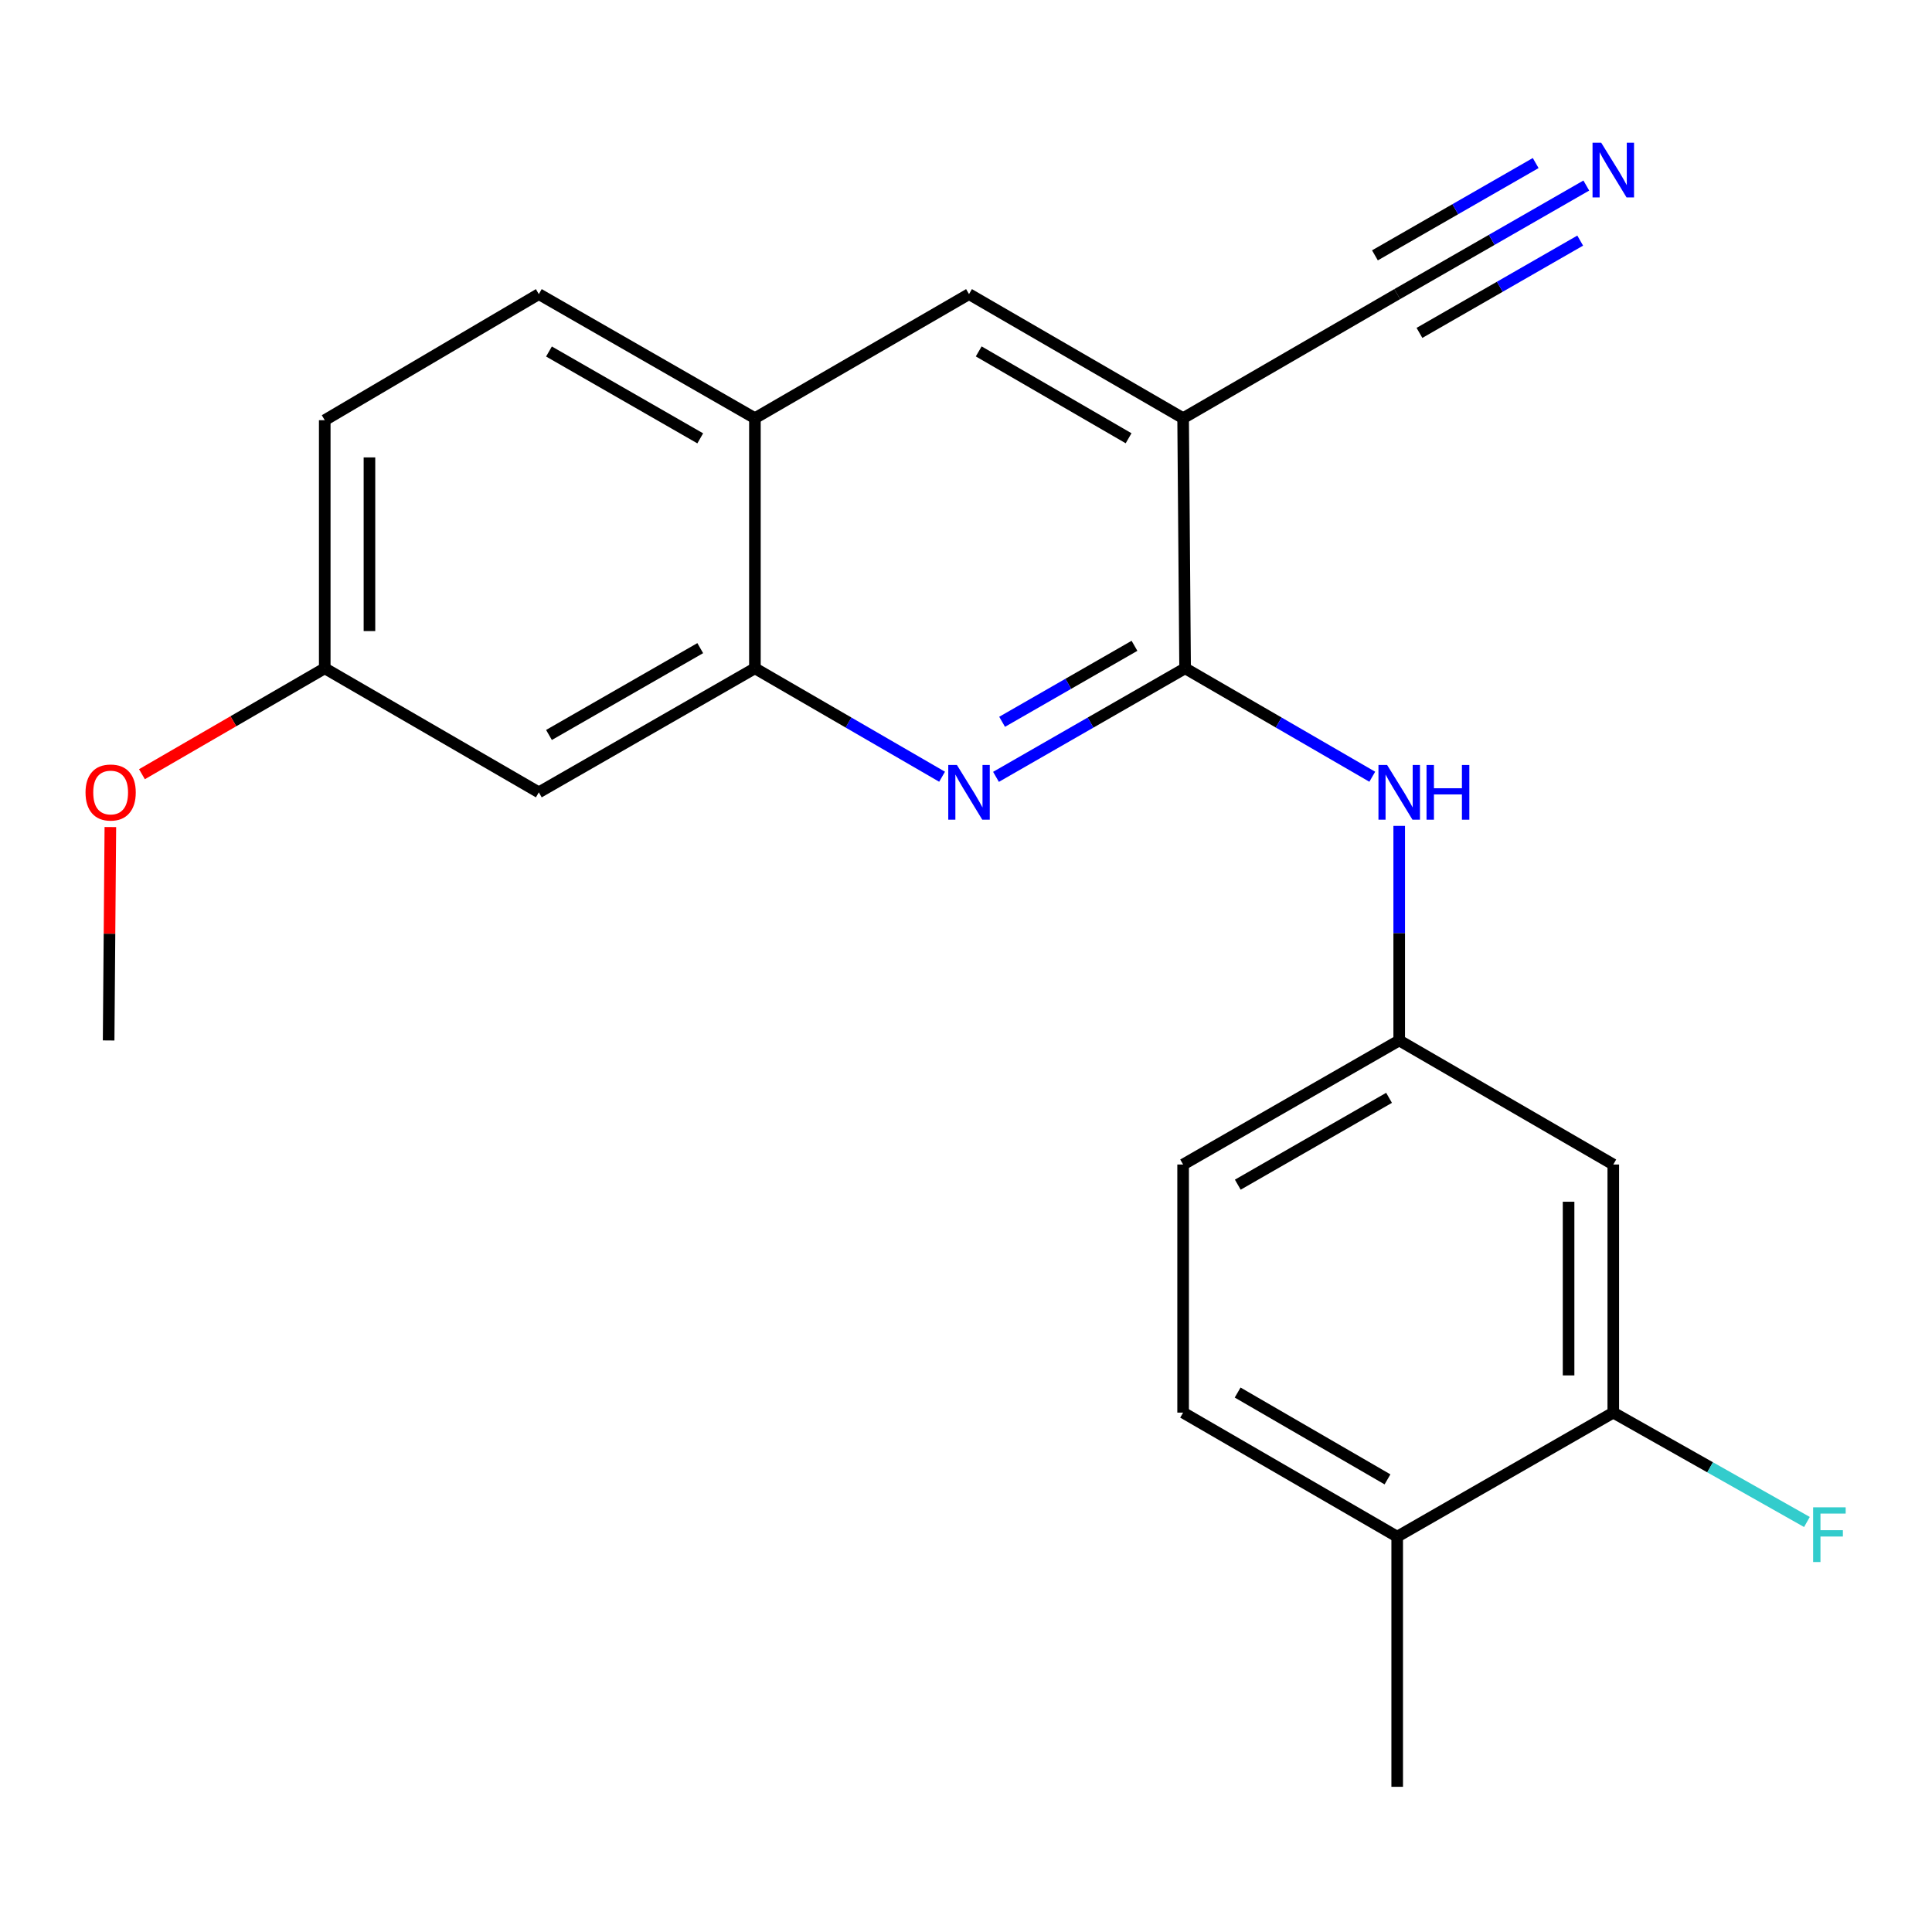 <?xml version='1.0' encoding='iso-8859-1'?>
<svg version='1.1' baseProfile='full'
              xmlns='http://www.w3.org/2000/svg'
                      xmlns:rdkit='http://www.rdkit.org/xml'
                      xmlns:xlink='http://www.w3.org/1999/xlink'
                  xml:space='preserve'
width='1000px' height='1000px' viewBox='0 0 1000 1000'>
<!-- END OF HEADER -->
<rect style='opacity:1.0;fill:#FFFFFF;stroke:none' width='1000' height='1000' x='0' y='0'> </rect>
<path class='bond-0' d='M 613.408,345.913 L 564.466,374.007' style='fill:none;fill-rule:evenodd;stroke:#000000;stroke-width:6px;stroke-linecap:butt;stroke-linejoin:miter;stroke-opacity:1' />
<path class='bond-0' d='M 564.466,374.007 L 515.524,402.1' style='fill:none;fill-rule:evenodd;stroke:#0000FF;stroke-width:6px;stroke-linecap:butt;stroke-linejoin:miter;stroke-opacity:1' />
<path class='bond-0' d='M 587.205,334.272 L 552.946,353.937' style='fill:none;fill-rule:evenodd;stroke:#000000;stroke-width:6px;stroke-linecap:butt;stroke-linejoin:miter;stroke-opacity:1' />
<path class='bond-0' d='M 552.946,353.937 L 518.687,373.603' style='fill:none;fill-rule:evenodd;stroke:#0000FF;stroke-width:6px;stroke-linecap:butt;stroke-linejoin:miter;stroke-opacity:1' />
<path class='bond-1' d='M 613.408,345.913 L 612.379,216.452' style='fill:none;fill-rule:evenodd;stroke:#000000;stroke-width:6px;stroke-linecap:butt;stroke-linejoin:miter;stroke-opacity:1' />
<path class='bond-3' d='M 613.408,345.913 L 661.847,373.976' style='fill:none;fill-rule:evenodd;stroke:#000000;stroke-width:6px;stroke-linecap:butt;stroke-linejoin:miter;stroke-opacity:1' />
<path class='bond-3' d='M 661.847,373.976 L 710.285,402.039' style='fill:none;fill-rule:evenodd;stroke:#0000FF;stroke-width:6px;stroke-linecap:butt;stroke-linejoin:miter;stroke-opacity:1' />
<path class='bond-2' d='M 487.618,402.039 L 439.18,373.976' style='fill:none;fill-rule:evenodd;stroke:#0000FF;stroke-width:6px;stroke-linecap:butt;stroke-linejoin:miter;stroke-opacity:1' />
<path class='bond-2' d='M 439.18,373.976 L 390.741,345.913' style='fill:none;fill-rule:evenodd;stroke:#000000;stroke-width:6px;stroke-linecap:butt;stroke-linejoin:miter;stroke-opacity:1' />
<path class='bond-4' d='M 612.379,216.452 L 723.186,152.236' style='fill:none;fill-rule:evenodd;stroke:#000000;stroke-width:6px;stroke-linecap:butt;stroke-linejoin:miter;stroke-opacity:1' />
<path class='bond-6' d='M 612.379,216.452 L 501.56,152.236' style='fill:none;fill-rule:evenodd;stroke:#000000;stroke-width:6px;stroke-linecap:butt;stroke-linejoin:miter;stroke-opacity:1' />
<path class='bond-6' d='M 584.154,226.842 L 506.581,181.891' style='fill:none;fill-rule:evenodd;stroke:#000000;stroke-width:6px;stroke-linecap:butt;stroke-linejoin:miter;stroke-opacity:1' />
<path class='bond-10' d='M 390.741,345.913 L 278.893,410.116' style='fill:none;fill-rule:evenodd;stroke:#000000;stroke-width:6px;stroke-linecap:butt;stroke-linejoin:miter;stroke-opacity:1' />
<path class='bond-10' d='M 362.444,335.474 L 284.15,380.416' style='fill:none;fill-rule:evenodd;stroke:#000000;stroke-width:6px;stroke-linecap:butt;stroke-linejoin:miter;stroke-opacity:1' />
<path class='bond-22' d='M 390.741,345.913 L 390.741,216.452' style='fill:none;fill-rule:evenodd;stroke:#000000;stroke-width:6px;stroke-linecap:butt;stroke-linejoin:miter;stroke-opacity:1' />
<path class='bond-11' d='M 724.227,427.487 L 724.227,483.011' style='fill:none;fill-rule:evenodd;stroke:#0000FF;stroke-width:6px;stroke-linecap:butt;stroke-linejoin:miter;stroke-opacity:1' />
<path class='bond-11' d='M 724.227,483.011 L 724.227,538.535' style='fill:none;fill-rule:evenodd;stroke:#000000;stroke-width:6px;stroke-linecap:butt;stroke-linejoin:miter;stroke-opacity:1' />
<path class='bond-5' d='M 723.186,152.236 L 772.128,124.137' style='fill:none;fill-rule:evenodd;stroke:#000000;stroke-width:6px;stroke-linecap:butt;stroke-linejoin:miter;stroke-opacity:1' />
<path class='bond-5' d='M 772.128,124.137 L 821.069,96.038' style='fill:none;fill-rule:evenodd;stroke:#0000FF;stroke-width:6px;stroke-linecap:butt;stroke-linejoin:miter;stroke-opacity:1' />
<path class='bond-5' d='M 734.708,172.305 L 776.308,148.42' style='fill:none;fill-rule:evenodd;stroke:#000000;stroke-width:6px;stroke-linecap:butt;stroke-linejoin:miter;stroke-opacity:1' />
<path class='bond-5' d='M 776.308,148.42 L 817.909,124.536' style='fill:none;fill-rule:evenodd;stroke:#0000FF;stroke-width:6px;stroke-linecap:butt;stroke-linejoin:miter;stroke-opacity:1' />
<path class='bond-5' d='M 711.664,132.168 L 753.264,108.283' style='fill:none;fill-rule:evenodd;stroke:#000000;stroke-width:6px;stroke-linecap:butt;stroke-linejoin:miter;stroke-opacity:1' />
<path class='bond-5' d='M 753.264,108.283 L 794.865,84.399' style='fill:none;fill-rule:evenodd;stroke:#0000FF;stroke-width:6px;stroke-linecap:butt;stroke-linejoin:miter;stroke-opacity:1' />
<path class='bond-7' d='M 501.56,152.236 L 390.741,216.452' style='fill:none;fill-rule:evenodd;stroke:#000000;stroke-width:6px;stroke-linecap:butt;stroke-linejoin:miter;stroke-opacity:1' />
<path class='bond-13' d='M 390.741,216.452 L 278.893,152.236' style='fill:none;fill-rule:evenodd;stroke:#000000;stroke-width:6px;stroke-linecap:butt;stroke-linejoin:miter;stroke-opacity:1' />
<path class='bond-13' d='M 362.442,226.888 L 284.148,181.937' style='fill:none;fill-rule:evenodd;stroke:#000000;stroke-width:6px;stroke-linecap:butt;stroke-linejoin:miter;stroke-opacity:1' />
<path class='bond-8' d='M 835.034,731.17 L 835.034,602.751' style='fill:none;fill-rule:evenodd;stroke:#000000;stroke-width:6px;stroke-linecap:butt;stroke-linejoin:miter;stroke-opacity:1' />
<path class='bond-8' d='M 811.893,711.908 L 811.893,622.014' style='fill:none;fill-rule:evenodd;stroke:#000000;stroke-width:6px;stroke-linecap:butt;stroke-linejoin:miter;stroke-opacity:1' />
<path class='bond-16' d='M 835.034,731.17 L 885.148,759.473' style='fill:none;fill-rule:evenodd;stroke:#000000;stroke-width:6px;stroke-linecap:butt;stroke-linejoin:miter;stroke-opacity:1' />
<path class='bond-16' d='M 885.148,759.473 L 935.262,787.776' style='fill:none;fill-rule:evenodd;stroke:#33CCCC;stroke-width:6px;stroke-linecap:butt;stroke-linejoin:miter;stroke-opacity:1' />
<path class='bond-23' d='M 835.034,731.17 L 723.186,795.374' style='fill:none;fill-rule:evenodd;stroke:#000000;stroke-width:6px;stroke-linecap:butt;stroke-linejoin:miter;stroke-opacity:1' />
<path class='bond-9' d='M 835.034,602.751 L 724.227,538.535' style='fill:none;fill-rule:evenodd;stroke:#000000;stroke-width:6px;stroke-linecap:butt;stroke-linejoin:miter;stroke-opacity:1' />
<path class='bond-15' d='M 278.893,410.116 L 168.087,345.913' style='fill:none;fill-rule:evenodd;stroke:#000000;stroke-width:6px;stroke-linecap:butt;stroke-linejoin:miter;stroke-opacity:1' />
<path class='bond-17' d='M 724.227,538.535 L 612.379,602.751' style='fill:none;fill-rule:evenodd;stroke:#000000;stroke-width:6px;stroke-linecap:butt;stroke-linejoin:miter;stroke-opacity:1' />
<path class='bond-17' d='M 718.972,568.236 L 640.679,613.187' style='fill:none;fill-rule:evenodd;stroke:#000000;stroke-width:6px;stroke-linecap:butt;stroke-linejoin:miter;stroke-opacity:1' />
<path class='bond-12' d='M 723.186,795.374 L 612.379,731.17' style='fill:none;fill-rule:evenodd;stroke:#000000;stroke-width:6px;stroke-linecap:butt;stroke-linejoin:miter;stroke-opacity:1' />
<path class='bond-12' d='M 718.166,765.72 L 640.602,720.778' style='fill:none;fill-rule:evenodd;stroke:#000000;stroke-width:6px;stroke-linecap:butt;stroke-linejoin:miter;stroke-opacity:1' />
<path class='bond-20' d='M 723.186,795.374 L 723.186,924.847' style='fill:none;fill-rule:evenodd;stroke:#000000;stroke-width:6px;stroke-linecap:butt;stroke-linejoin:miter;stroke-opacity:1' />
<path class='bond-18' d='M 278.893,152.236 L 168.087,217.494' style='fill:none;fill-rule:evenodd;stroke:#000000;stroke-width:6px;stroke-linecap:butt;stroke-linejoin:miter;stroke-opacity:1' />
<path class='bond-14' d='M 612.379,731.17 L 612.379,602.751' style='fill:none;fill-rule:evenodd;stroke:#000000;stroke-width:6px;stroke-linecap:butt;stroke-linejoin:miter;stroke-opacity:1' />
<path class='bond-19' d='M 168.087,345.913 L 120.778,373.321' style='fill:none;fill-rule:evenodd;stroke:#000000;stroke-width:6px;stroke-linecap:butt;stroke-linejoin:miter;stroke-opacity:1' />
<path class='bond-19' d='M 120.778,373.321 L 73.47,400.729' style='fill:none;fill-rule:evenodd;stroke:#FF0000;stroke-width:6px;stroke-linecap:butt;stroke-linejoin:miter;stroke-opacity:1' />
<path class='bond-24' d='M 168.087,345.913 L 168.087,217.494' style='fill:none;fill-rule:evenodd;stroke:#000000;stroke-width:6px;stroke-linecap:butt;stroke-linejoin:miter;stroke-opacity:1' />
<path class='bond-24' d='M 191.228,326.65 L 191.228,236.757' style='fill:none;fill-rule:evenodd;stroke:#000000;stroke-width:6px;stroke-linecap:butt;stroke-linejoin:miter;stroke-opacity:1' />
<path class='bond-21' d='M 57.122,428.087 L 56.674,483.311' style='fill:none;fill-rule:evenodd;stroke:#FF0000;stroke-width:6px;stroke-linecap:butt;stroke-linejoin:miter;stroke-opacity:1' />
<path class='bond-21' d='M 56.674,483.311 L 56.226,538.535' style='fill:none;fill-rule:evenodd;stroke:#000000;stroke-width:6px;stroke-linecap:butt;stroke-linejoin:miter;stroke-opacity:1' />
<path  class='atom-1' d='M 495.3 395.956
L 504.58 410.956
Q 505.5 412.436, 506.98 415.116
Q 508.46 417.796, 508.54 417.956
L 508.54 395.956
L 512.3 395.956
L 512.3 424.276
L 508.42 424.276
L 498.46 407.876
Q 497.3 405.956, 496.06 403.756
Q 494.86 401.556, 494.5 400.876
L 494.5 424.276
L 490.82 424.276
L 490.82 395.956
L 495.3 395.956
' fill='#0000FF'/>
<path  class='atom-4' d='M 717.967 395.956
L 727.247 410.956
Q 728.167 412.436, 729.647 415.116
Q 731.127 417.796, 731.207 417.956
L 731.207 395.956
L 734.967 395.956
L 734.967 424.276
L 731.087 424.276
L 721.127 407.876
Q 719.967 405.956, 718.727 403.756
Q 717.527 401.556, 717.167 400.876
L 717.167 424.276
L 713.487 424.276
L 713.487 395.956
L 717.967 395.956
' fill='#0000FF'/>
<path  class='atom-4' d='M 738.367 395.956
L 742.207 395.956
L 742.207 407.996
L 756.687 407.996
L 756.687 395.956
L 760.527 395.956
L 760.527 424.276
L 756.687 424.276
L 756.687 411.196
L 742.207 411.196
L 742.207 424.276
L 738.367 424.276
L 738.367 395.956
' fill='#0000FF'/>
<path  class='atom-6' d='M 828.774 73.86
L 838.054 88.86
Q 838.974 90.34, 840.454 93.02
Q 841.934 95.7, 842.014 95.86
L 842.014 73.86
L 845.774 73.86
L 845.774 102.18
L 841.894 102.18
L 831.934 85.78
Q 830.774 83.86, 829.534 81.66
Q 828.334 79.46, 827.974 78.78
L 827.974 102.18
L 824.294 102.18
L 824.294 73.86
L 828.774 73.86
' fill='#0000FF'/>
<path  class='atom-17' d='M 938.474 780.185
L 955.314 780.185
L 955.314 783.425
L 942.274 783.425
L 942.274 792.025
L 953.874 792.025
L 953.874 795.305
L 942.274 795.305
L 942.274 808.505
L 938.474 808.505
L 938.474 780.185
' fill='#33CCCC'/>
<path  class='atom-20' d='M 44.268 410.196
Q 44.268 403.396, 47.628 399.596
Q 50.988 395.796, 57.268 395.796
Q 63.548 395.796, 66.908 399.596
Q 70.268 403.396, 70.268 410.196
Q 70.268 417.076, 66.868 420.996
Q 63.468 424.876, 57.268 424.876
Q 51.028 424.876, 47.628 420.996
Q 44.268 417.116, 44.268 410.196
M 57.268 421.676
Q 61.588 421.676, 63.908 418.796
Q 66.268 415.876, 66.268 410.196
Q 66.268 404.636, 63.908 401.836
Q 61.588 398.996, 57.268 398.996
Q 52.948 398.996, 50.588 401.796
Q 48.268 404.596, 48.268 410.196
Q 48.268 415.916, 50.588 418.796
Q 52.948 421.676, 57.268 421.676
' fill='#FF0000'/>
</svg>
